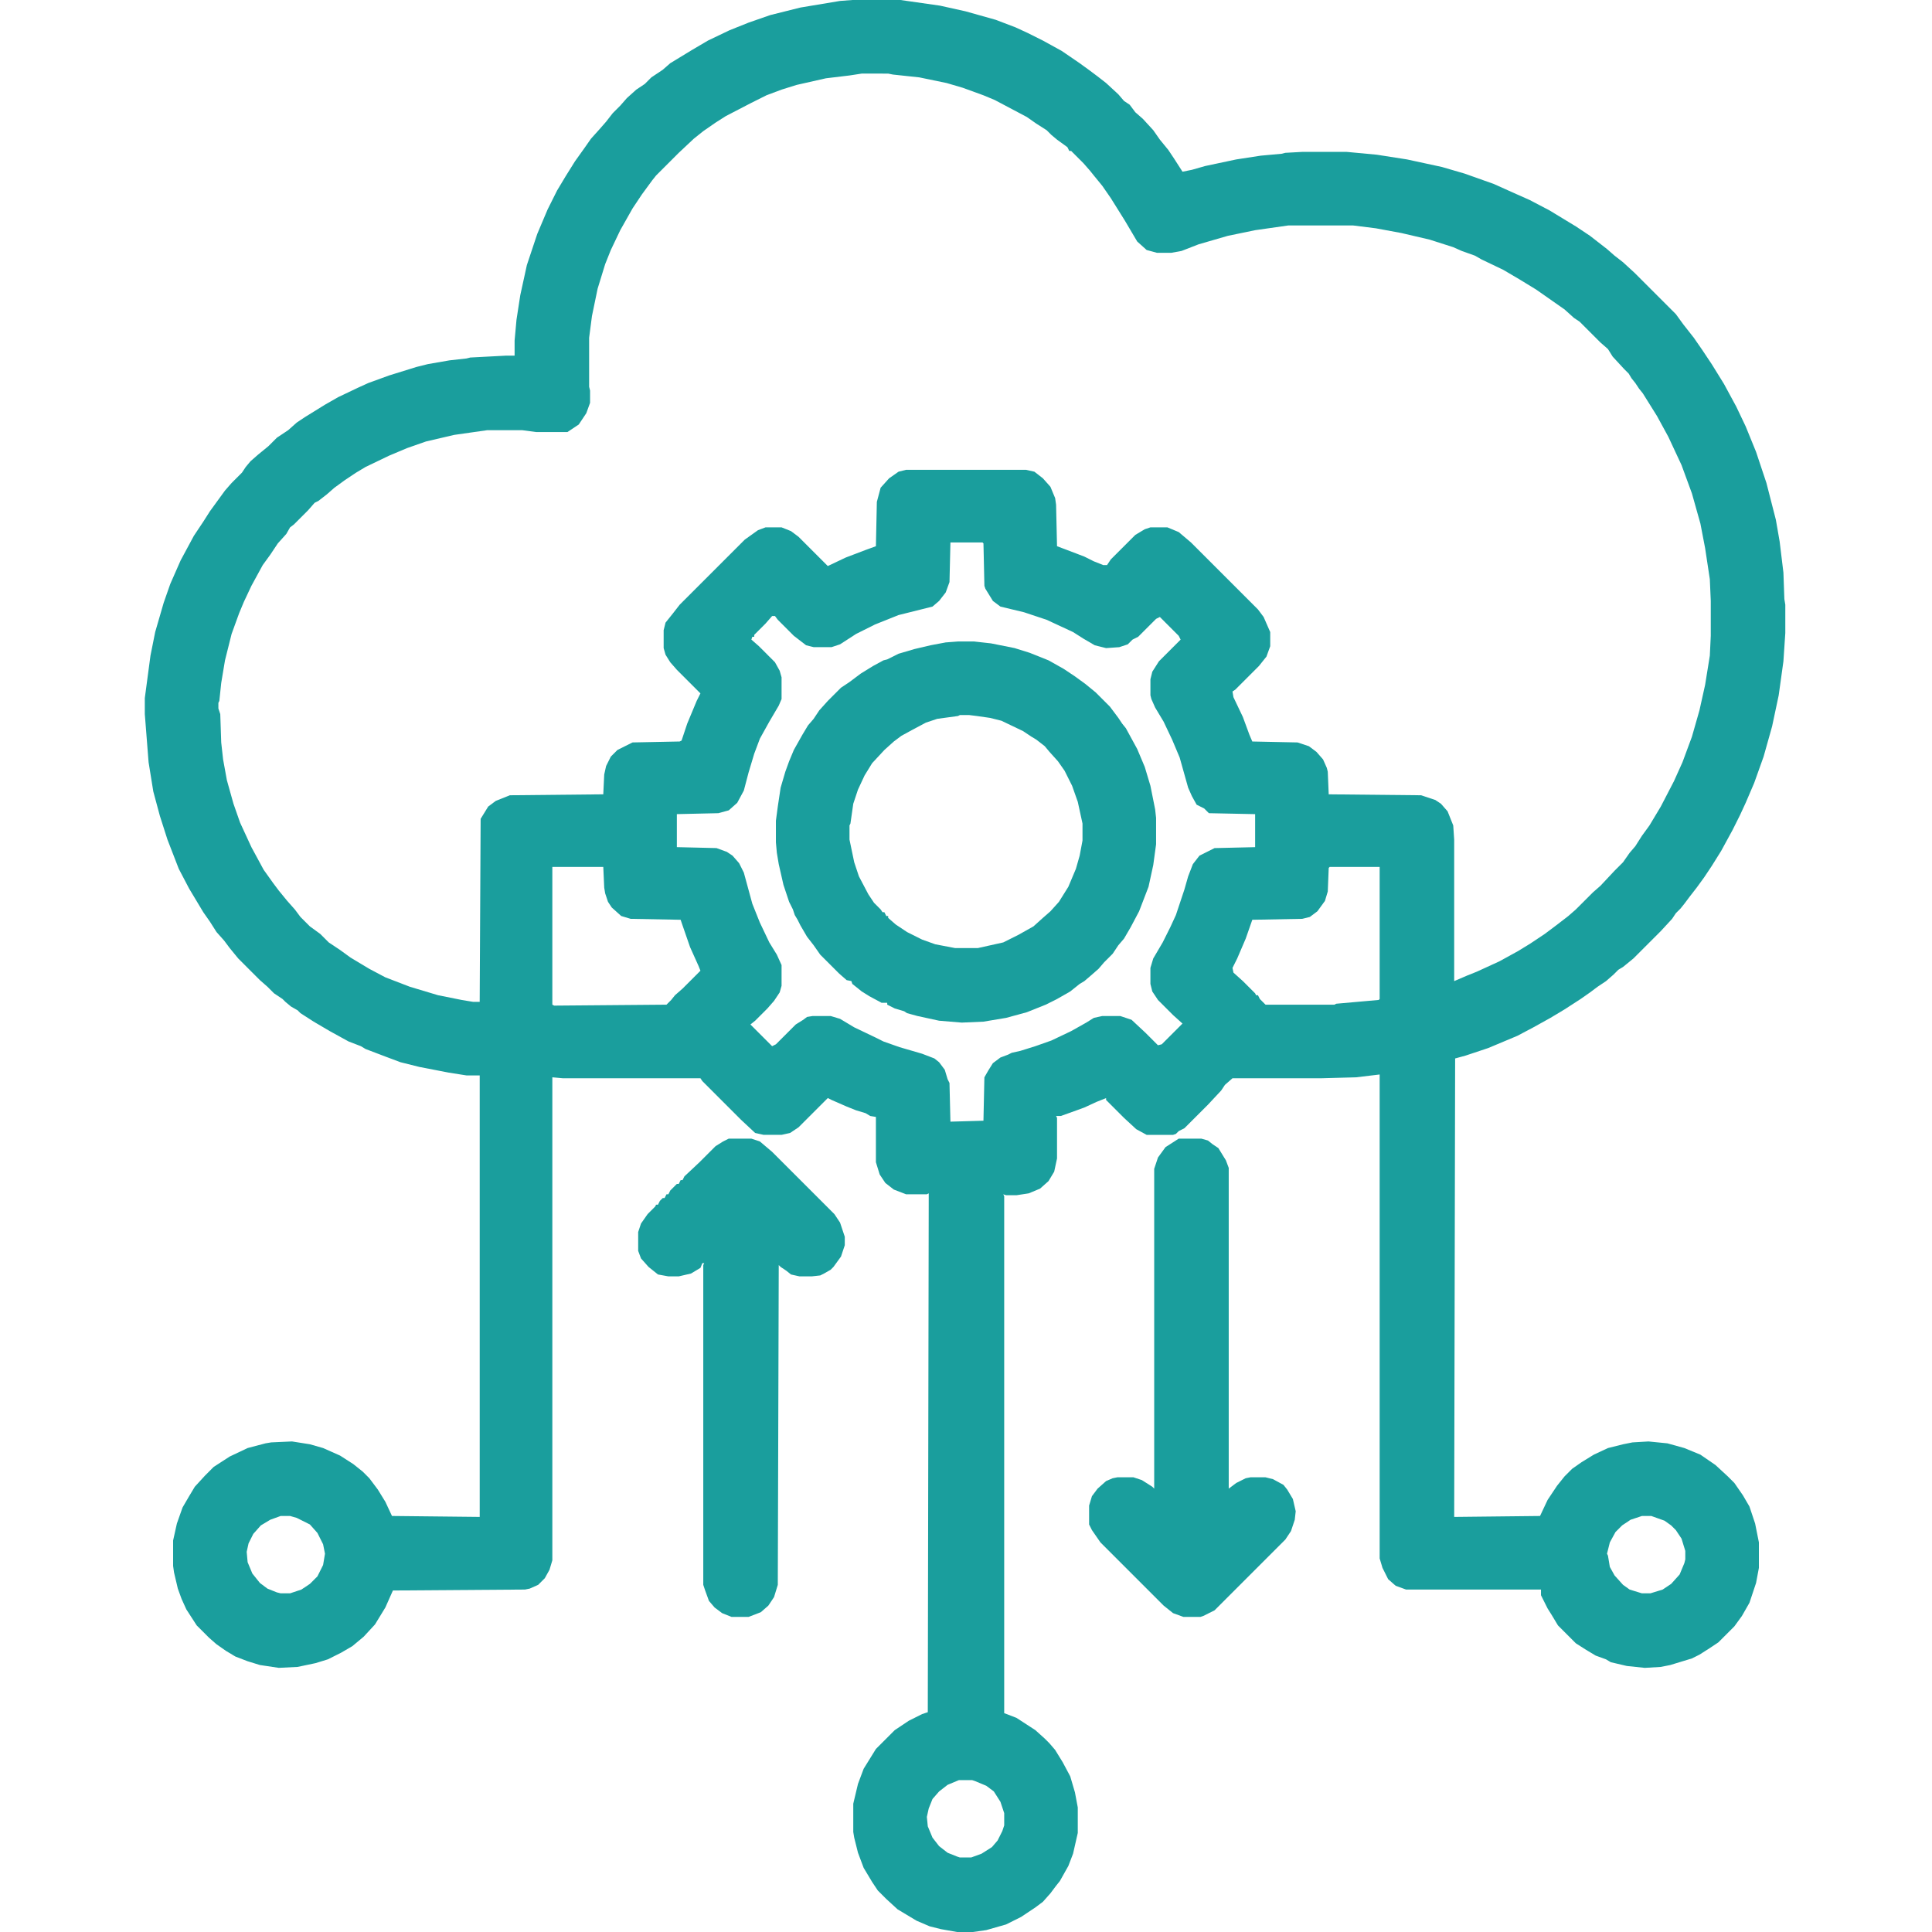 <svg xmlns="http://www.w3.org/2000/svg" viewBox="0 0 1741 2048" width="1280" height="1280"><path transform="translate(750)" d="m0 0h51l42 6 27 6 32 9 21 8 13 6 16 8 20 11 19 13 11 8 8 6 9 7 13 12 6 7 6 4 6 8 8 7 11 12 7 10 9 11 6 9 9 14 10-2 14-4 33-7 26-4 22-2 4-1 18-1h47l32 3 32 5 37 8 24 7 31 11 20 9 18 8 21 11 28 17 15 10 18 14 8 7 9 7 12 11 44 44 8 11 11 14 9 13 10 15 13 21 13 24 10 21 11 27 11 33 10 39 4 23 4 33 1 28 1 6v30l-2 30-5 36-7 33-9 32-10 28-9 21-6 13-8 16-12 22-10 16-8 12-8 11-7 9-6 8-4 5-5 5-4 6-12 13-29 29-11 9-5 3-5 5-8 7-9 6-8 6-10 7-17 11-15 9-18 10-17 9-31 13-24 8-11 3-1 486 91-1 8-17 10-15 8-10 8-8 10-7 13-8 15-7 16-4 10-2 17-1 20 2 18 5 17 7 16 11 13 12 7 7 9 13 7 12 6 18 4 20v27l-3 16-7 21-8 14-8 11-17 17-9 6-11 7-8 4-23 7-10 2-17 1-19-2-17-4-5-3-11-4-10-6-11-7-19-19-6-10-5-8-7-14v-6h-143l-11-4-8-7-6-12-3-10v-513l-25 3-37 1h-94l-8 7-4 6-14 15-25 25-6 3-3 3-3 1h-28l-11-6-13-12-19-19v-2l-10 4-13 6-11 4-14 5h-5l1 2v43l-3 14-6 10-9 8-12 5-13 2h-11l-3-1 1 2v548l13 5 20 13 10 9 5 5 6 7 8 13 8 15 5 17 3 16v27l-5 22-5 13-9 16-4 5-6 8-8 9-8 6-15 10-16 8-21 6-14 2h-17l-17-3-12-3-14-6-20-12-12-11-9-9-6-9-9-15-6-16-4-16-1-6v-30l5-21 6-16 13-21 20-20 15-10 14-7 6-2 1-550-2 1h-22l-13-5-9-7-6-9-4-13v-48l-6-1-5-3-10-3-10-4-16-7-4-2-31 31-9 6-9 2h-19l-9-2-15-14-41-41-2-3h-146l-11-1v512l-3 10-5 9-7 7-9 4-5 1-140 1-8 18-11 18-12 13-12 10-12 7-14 7-13 4-19 4-20 1-20-3-13-4-13-5-10-6-10-7-8-7-13-13-11-17-5-11-4-11-4-17-1-7v-27l4-18 6-17 7-12 6-10 11-12 9-9 17-11 19-9 19-5 6-1 22-1 19 3 14 4 18 8 14 9 10 8 7 7 9 12 8 13 7 15 93 1v-468h-14l-19-3-31-6-20-5-16-6-21-8-5-3-13-5-20-11-17-10-14-9-3-3-7-4-6-5-3-3-9-6-7-7-8-7-23-23-9-11-6-8-8-9-7-11-7-10-15-25-11-21-12-31-8-25-7-26-5-31-4-51v-17l6-45 5-25 9-31 7-20 11-25 14-26 10-15 7-11 16-22 7-8 11-11 4-6 5-6 8-7 11-9 9-9 12-8 9-8 9-6 21-13 14-8 21-10 11-5 22-8 29-9 12-3 23-4 18-2 4-1 38-2h9v-16l2-22 4-26 7-32 11-33 11-26 10-20 9-15 10-16 10-14 7-10 9-10 7-8 7-9 8-8 7-8 10-9 9-6 7-7 12-8 8-7 23-14 17-10 23-11 20-8 23-8 32-8 42-7zm10 78-13 2-25 3-31 7-16 5-16 6-16 8-27 14-11 7-13 9-10 8-16 15-24 24-4 5-11 15-10 15-13 23-10 21-6 15-8 26-6 29-3 23v52l1 4v13l-4 11-8 12-12 8h-33l-15-2h-37l-35 5-30 7-20 7-19 8-25 12-10 6-12 8-11 8-8 7-9 7-4 2-7 8-15 15-4 3-4 7-9 10-8 12-8 11-12 22-8 17-5 12-8 22-7 28-4 24-2 19-1 2v6l2 6 1 30 2 18 4 22 7 25 7 20 12 26 13 24 10 14 6 8 9 11 8 9 6 8 10 10 11 8 9 9 12 8 11 8 20 12 17 9 26 10 30 9 25 5 12 2h7l1-194 8-13 8-6 15-6 99-1 1-21 2-9 5-10 7-7 16-8 50-1 2-1 6-18 10-24 4-8-25-25-7-8-5-8-2-7v-19l2-8 8-10 7-9 69-69 14-10 8-3h17l10 4 8 6 31 31 19-9 21-8 11-4 1-47 4-15 9-10 10-7 8-2h127l9 2 9 7 8 9 5 12 1 7 1 44 8 3 21 8 10 5 10 4h4l4-6 26-26 10-6 6-2h18l12 5 13 11 71 71 6 8 7 16v15l-4 11-8 10-25 25-3 2 1 6 10 21 7 19 3 7 48 1 12 4 8 6 7 8 4 9 1 4 1 24 98 1 15 5 6 4 7 8 6 15 1 15v150l14-6 10-4 24-11 20-11 13-8 15-10 12-9 13-10 8-7 18-18 8-7 15-16 9-9 7-10 6-7 7-11 8-11 12-20 14-27 9-20 10-27 8-28 6-27 5-31 1-21v-37l-1-23-5-33-5-26-9-32-11-30-14-30-12-22-15-24-4-5-4-6-4-5-3-5-5-5-12-13-5-8-8-7-22-22-6-4-10-9-30-21-18-11-17-10-23-11-7-4-14-5-9-4-25-8-30-7-27-5-24-3h-69l-35 5-29 6-31 9-18 7-11 2h-15l-11-3-10-9-13-22-15-24-9-13-9-11-4-5-7-8-13-13h-2l-2-4-11-8-6-5-5-5-11-7-10-7-34-18-12-5-22-8-17-5-29-6-28-3-5-1zm93 496m1 1-1 42-4 11-7 9-7 6-36 9-25 10-20 10-17 11-9 3h-19l-8-2-13-10-17-17-3-4h-3l-7 8-12 12v2h-2l-1 3 8 7 17 17 5 9 2 7v23l-3 7-10 17-10 18-6 16-6 20-5 19-7 13-9 8-11 3-44 1v35l42 1 11 4 6 4 7 8 5 10 9 33 8 20 10 21 8 13 5 11v22l-2 7-6 9-7 8-13 13-5 4 23 23 4-2 21-21 8-5 4-3 6-1h19l10 3 15 9 23 11 8 4 17 6 24 7 13 5 5 4 6 8 3 10 2 4 1 41 35-1 1-46 4-7 5-8 8-6 8-3 4-2 9-2 16-5 17-6 21-10 16-9 8-5 9-2h19l12 4 15 14 13 13 4-1 22-22-10-9-16-16-6-9-2-8v-17l3-10 10-17 8-16 6-13 9-27 4-14 5-13 7-9 16-8 43-1v-35l-49-1-5-5-8-4-5-9-4-9-9-32-8-19-9-19-9-15-4-9-1-4v-17l2-8 7-11 23-23-2-4-20-20-4 2-19 19-6 3-5 5-9 3-14 1-12-3-12-7-11-7-28-13-24-8-25-6-8-6-8-13-1-3-1-45-1-1zm-422 344v146l2 1 119-1 5-5 4-5 8-7 19-19-2-5-9-20-9-26-1-3-53-1-10-3-10-9-4-6-3-9-1-6-1-22zm824 0-1 1-1 25-3 10-8 11-8 6-8 2-53 1-7 20-9 21-5 10 1 5 10 9 13 13 1 2h2l2 4 6 6h73l2-1 45-4 1-1v-140zm131 121m-1243 567-11 4-10 6-8 9-5 10-2 9 1 11 5 12 8 10 8 6 10 4 4 1h10l12-4 9-6 8-8 6-12 2-12-2-10-6-12-8-9-14-7-7-2zm1443 0-12 4-9 6-7 7-6 11-3 12 1 2 2 12 5 9 9 10 7 5 13 4h9l13-4 9-6 9-10 5-12 1-4v-9l-4-13-6-9-5-5-7-5-14-5zm-724 280-12 5-9 7-7 8-4 10-2 9 1 10 5 12 7 9 9 7 10 4 3 1h12l11-4 11-7 6-7 5-10 2-6v-13l-4-12-7-11-8-6-12-5-3-1z" fill="#1A9E9D"></path><path transform="translate(862,680)" d="m0 0h17l18 2 25 5 16 5 20 8 16 9 12 8 11 8 11 9 15 15 9 12 4 6 4 5 12 22 8 19 6 20 5 25 1 9v28l-3 22-5 23-10 26-9 17-7 12-6 7-6 9-9 9-6 7-8 7-7 6-5 3-10 8-14 8-12 6-20 8-22 6-24 4-23 1-24-2-23-5-11-3-3-2-10-3-8-4v-2h-6l-13-7-8-5-10-8-1-3-5-1-8-7-20-20-7-10-7-9-7-12-3-6-3-5-2-6-4-8-6-18-5-22-2-12-1-11v-23l2-15 3-20 5-17 4-11 5-12 9-16 6-10 6-7 6-9 9-10 14-14 9-6 12-9 13-8 11-6 4-1 12-6 17-5 17-4 16-3zm2 78-2 1-22 3-12 4-15 8-11 6-8 6-10 9-13 14-8 13-7 15-5 15-3 21-1 2v15l5 24 5 15 10 19 6 9 7 7 2 3h2l2 4h2v2l8 7 12 8 16 8 14 5 21 4h24l27-6 16-8 16-9 10-9 8-7 9-10 10-16 8-19 4-14 3-16v-18l-5-23-6-17-8-16-7-10-9-10-5-6-9-7-5-3-9-6-23-11-12-3-14-2-8-1z" fill="#1A9E9D"></path><path transform="translate(1096,1207)" d="m0 0h24l7 2 5 4 6 4 8 13 3 8v340l8-6 10-5 5-1h16l8 2 11 6 4 5 6 10 3 13-1 9-4 12-6 9-75 75-12 6-3 1h-18l-11-4-10-8-67-67-9-13-3-6v-20l3-10 6-8 9-8 7-3 5-1h17l9 3 11 7 2 2v-339l4-12 8-11z" fill="#1A9E9D"></path><path transform="translate(619,1207)" d="m0 0h24l9 3 13 11 66 66 6 9 5 15v9l-4 12-8 11-3 3-7 4-4 2-9 1h-13l-9-2-5-4-6-4-2-2-1 339-4 13-6 9-8 7-13 5h-18l-10-4-8-6-6-7-4-11-2-6v-339l1-2h-2l-2 5-10 6-13 3h-11l-11-2-10-8-8-9-3-8v-20l3-9 7-10 8-8 1-2h2l2-4 3-3h2l2-4h2l2-4 7-7h2l2-4h2l2-4 16-15 17-17 8-5z" fill="#1A9E9D"></path></svg>